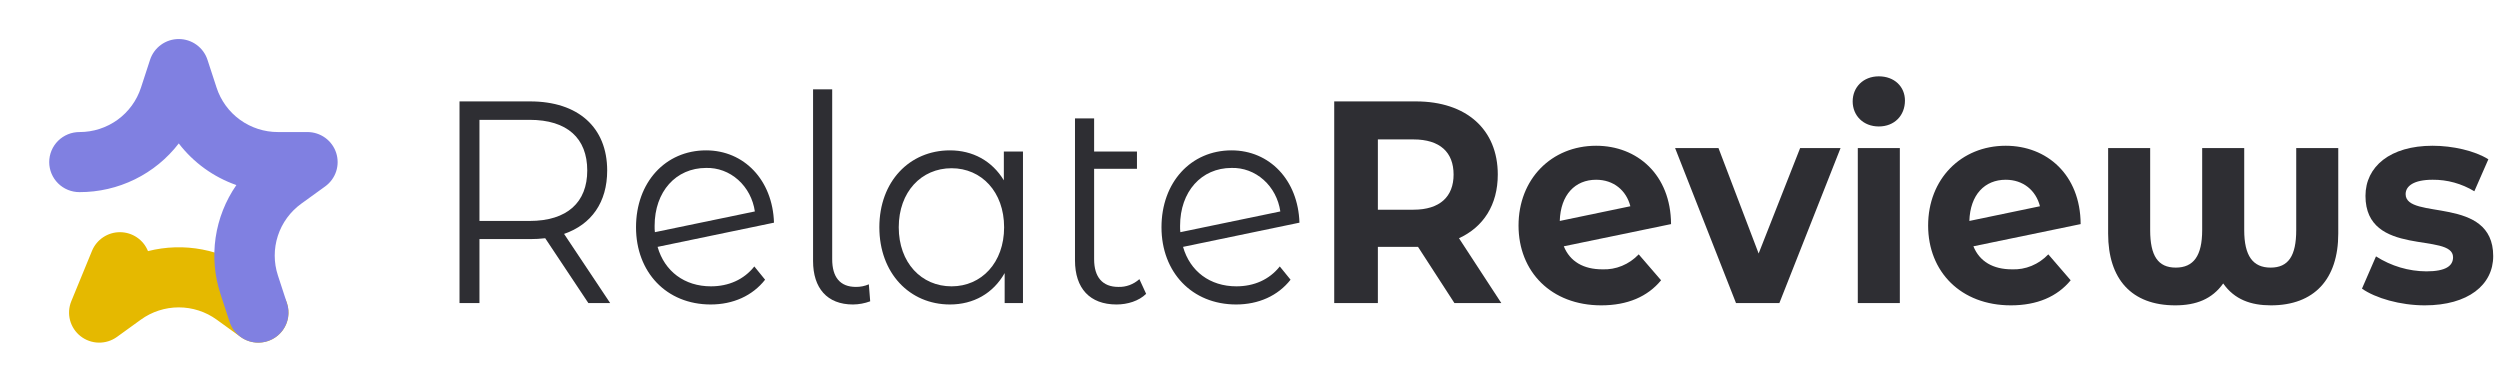 <svg width="262" height="40" viewBox="0 0 262 40" fill="none" xmlns="http://www.w3.org/2000/svg">
<g clip-path="url(#clip0_1512_113955)">
<path d="M27.067 35.908C26.4 35.909 25.749 35.698 25.21 35.307L22.716 33.504C21.56 32.665 20.166 32.213 18.735 32.213C17.304 32.213 15.91 32.665 14.754 33.504L12.26 35.307C11.704 35.709 11.03 35.92 10.342 35.908C9.654 35.895 8.989 35.66 8.448 35.237C7.906 34.814 7.518 34.228 7.342 33.566C7.166 32.904 7.212 32.203 7.472 31.569L9.641 26.29C9.88 25.709 10.287 25.212 10.812 24.864C11.336 24.515 11.953 24.33 12.584 24.333C13.215 24.336 13.83 24.526 14.351 24.88C14.873 25.233 15.276 25.733 15.509 26.317C17.373 25.844 19.319 25.787 21.207 26.149C23.096 26.511 24.881 27.283 26.436 28.411L28.93 30.214C29.47 30.605 29.873 31.156 30.079 31.788C30.285 32.421 30.285 33.102 30.078 33.734C29.872 34.367 29.469 34.918 28.928 35.308C28.387 35.699 27.736 35.909 27.067 35.908H27.067Z" fill="#E5B900"/>
<g style="mix-blend-mode:multiply">
<path d="M27.069 35.909C26.401 35.909 25.75 35.698 25.21 35.307C24.67 34.916 24.267 34.365 24.061 33.733L23.108 30.816C22.483 28.913 22.308 26.893 22.596 24.912C22.885 22.931 23.629 21.043 24.771 19.395C22.375 18.556 20.278 17.04 18.735 15.032C17.513 16.622 15.938 17.91 14.134 18.795C12.33 19.68 10.344 20.139 8.332 20.135C7.916 20.136 7.503 20.056 7.118 19.898C6.733 19.741 6.383 19.509 6.088 19.217C5.793 18.924 5.559 18.577 5.399 18.194C5.24 17.812 5.157 17.401 5.157 16.987C5.157 16.573 5.24 16.163 5.399 15.78C5.559 15.397 5.793 15.05 6.088 14.757C6.383 14.465 6.733 14.233 7.118 14.076C7.503 13.918 7.916 13.838 8.332 13.839C9.763 13.842 11.158 13.392 12.316 12.556C13.473 11.719 14.334 10.538 14.774 9.183L15.726 6.266C15.933 5.634 16.335 5.083 16.876 4.692C17.416 4.301 18.067 4.091 18.735 4.091C19.403 4.091 20.054 4.301 20.595 4.692C21.135 5.083 21.538 5.634 21.744 6.266L22.697 9.183C23.137 10.538 23.997 11.719 25.155 12.556C26.312 13.392 27.707 13.842 29.138 13.839H32.221C32.889 13.839 33.54 14.05 34.081 14.44C34.621 14.831 35.023 15.382 35.23 16.014C35.436 16.647 35.436 17.328 35.23 17.96C35.023 18.592 34.621 19.143 34.081 19.534L31.586 21.337C30.427 22.171 29.564 23.351 29.122 24.705C28.68 26.059 28.681 27.517 29.126 28.87L30.079 31.788C30.233 32.26 30.272 32.762 30.194 33.253C30.116 33.743 29.922 34.209 29.628 34.611C29.335 35.012 28.95 35.34 28.505 35.565C28.06 35.791 27.568 35.909 27.069 35.909H27.069Z" fill="#8080E1"/>
</g>
</g>
<path d="M61.657 31.758L57.138 24.966C56.613 25.028 56.085 25.058 55.557 25.057H50.247V31.758H48.157V10.627H55.557C60.583 10.627 63.633 13.343 63.633 17.872C63.633 21.192 61.995 23.517 59.115 24.513L63.944 31.758H61.657ZM61.544 17.872C61.544 14.491 59.453 12.559 55.5 12.559H50.247V23.155H55.5C59.454 23.155 61.544 21.192 61.544 17.872Z" fill="#2E2E33"/>
<path d="M79.053 27.924L80.182 29.313C78.855 31.004 76.822 31.909 74.478 31.909C69.846 31.909 66.655 28.528 66.655 23.819C66.655 19.109 69.733 15.758 73.997 15.758C77.98 15.758 80.973 18.868 81.114 23.336L68.914 25.872C69.648 28.438 71.738 30.007 74.506 30.007C76.342 30.008 77.951 29.313 79.053 27.924ZM68.604 23.668C68.598 23.89 68.608 24.112 68.632 24.332L79.109 22.159C78.922 20.864 78.299 19.687 77.358 18.848C76.417 18.009 75.222 17.565 73.998 17.6C70.835 17.6 68.604 20.076 68.604 23.668Z" fill="#2E2E33"/>
<path d="M85.209 27.351V9.359H87.214V27.17C87.214 29.041 88.033 30.068 89.699 30.068C90.163 30.074 90.624 29.982 91.055 29.796L91.196 31.577C90.614 31.793 90.004 31.905 89.389 31.91C86.677 31.91 85.209 30.189 85.209 27.351Z" fill="#2E2E33"/>
<path d="M107.208 15.879V31.758H105.288V28.619C104.073 30.762 102.012 31.909 99.555 31.909C95.319 31.909 92.156 28.619 92.156 23.819C92.156 19.019 95.319 15.758 99.555 15.758C101.927 15.758 103.96 16.845 105.203 18.898V15.879H107.208ZM105.231 23.819C105.231 20.106 102.859 17.63 99.724 17.63C96.561 17.63 94.189 20.106 94.189 23.819C94.189 27.532 96.561 30.008 99.724 30.008C102.859 30.008 105.231 27.532 105.231 23.819Z" fill="#2E2E33"/>
<path d="M120.114 30.793C119.352 31.547 118.165 31.909 117.008 31.909C114.212 31.909 112.659 30.219 112.659 27.291V12.408H114.664V15.879H119.154V17.691H114.664V27.17C114.664 29.041 115.539 30.068 117.205 30.068C118.008 30.095 118.793 29.805 119.408 29.253L120.114 30.793Z" fill="#2E2E33"/>
<path d="M134.121 27.924L135.251 29.313C133.924 31.004 131.89 31.909 129.546 31.909C124.915 31.909 121.724 28.528 121.724 23.819C121.724 19.109 124.802 15.758 129.066 15.758C133.048 15.758 136.041 18.868 136.183 23.336L123.983 25.872C124.717 28.438 126.807 30.007 129.574 30.007C131.41 30.008 133.02 29.313 134.121 27.924ZM123.672 23.668C123.667 23.89 123.676 24.112 123.7 24.332L134.178 22.159C133.99 20.864 133.368 19.687 132.427 18.848C131.486 18.009 130.291 17.565 129.066 17.6C125.903 17.6 123.672 20.076 123.672 23.668Z" fill="#2E2E33"/>
<path d="M152.421 31.758L148.609 25.872H144.401V31.758H139.826V10.627H148.383C153.664 10.627 156.968 13.555 156.968 18.294C156.968 21.464 155.471 23.789 152.901 24.966L157.335 31.758H152.421ZM148.129 14.611H144.401V21.977H148.129C150.924 21.977 152.336 20.589 152.336 18.294C152.336 15.97 150.924 14.611 148.129 14.611Z" fill="#2E2E33"/>
<path d="M171.737 26.657L174.081 29.373C172.669 31.094 170.551 32 167.812 32C162.559 32 159.142 28.468 159.142 23.637C159.142 18.777 162.587 15.275 167.275 15.275C171.568 15.275 175.098 18.294 175.126 23.486L163.886 25.811C164.536 27.411 165.948 28.226 167.925 28.226C168.627 28.256 169.327 28.133 169.983 27.863C170.639 27.593 171.236 27.182 171.737 26.657ZM163.463 23.155L170.862 21.615C170.438 19.955 169.111 18.838 167.275 18.838C165.072 18.838 163.547 20.408 163.463 23.155V23.155Z" fill="#2E2E33"/>
<path d="M192.89 15.517L186.479 31.759H181.932L175.55 15.517H180.097L184.305 26.566L188.654 15.517H192.89Z" fill="#2E2E33"/>
<path d="M194.16 10.627C194.16 9.147 195.262 8 196.9 8C198.538 8 199.639 9.087 199.639 10.536C199.639 12.106 198.538 13.253 196.9 13.253C195.262 13.253 194.16 12.106 194.16 10.627ZM194.697 15.517H199.103V31.759H194.697V15.517Z" fill="#2E2E33"/>
<path d="M214.663 26.657L217.007 29.373C215.595 31.094 213.477 32 210.738 32C205.485 32 202.068 28.468 202.068 23.637C202.068 18.777 205.513 15.275 210.201 15.275C214.494 15.275 218.024 18.294 218.052 23.486L206.812 25.811C207.462 27.411 208.874 28.226 210.85 28.226C211.552 28.257 212.253 28.133 212.909 27.863C213.564 27.593 214.161 27.182 214.663 26.657ZM206.389 23.155L213.788 21.615C213.364 19.955 212.037 18.838 210.201 18.838C207.998 18.838 206.473 20.408 206.389 23.155V23.155Z" fill="#2E2E33"/>
<path d="M245.05 15.517V24.483C245.05 29.253 242.537 32 237.99 32C235.9 32 234.177 31.396 232.991 29.706C231.833 31.336 230.167 32 227.964 32C223.389 32 220.932 29.253 220.932 24.483V15.517H225.338V24.121C225.338 26.808 226.157 28.045 228.021 28.045C229.884 28.045 230.788 26.808 230.788 24.121V15.517H235.194V24.121C235.194 26.808 236.098 28.045 237.961 28.045C239.825 28.045 240.644 26.808 240.644 24.121V15.517H245.05Z" fill="#2E2E33"/>
<path d="M247.535 30.249L249.004 26.868C250.601 27.887 252.425 28.429 254.285 28.438C256.318 28.438 257.08 27.864 257.08 26.958C257.08 24.302 247.902 27.019 247.902 20.528C247.902 17.449 250.5 15.275 254.934 15.275C257.024 15.275 259.34 15.789 260.78 16.694L259.311 20.045C257.977 19.239 256.467 18.822 254.934 18.838C252.957 18.838 252.11 19.502 252.11 20.347C252.11 23.125 261.288 20.438 261.288 26.838C261.288 29.857 258.662 32 254.115 32C251.545 32 248.947 31.245 247.535 30.249Z" fill="#2E2E33"/>
<defs>
<clipPath id="clip0_1512_113955">
<rect width="40" height="40" fill="white" transform="translate(0.157)"/>
</clipPath>
</defs>
</svg>
